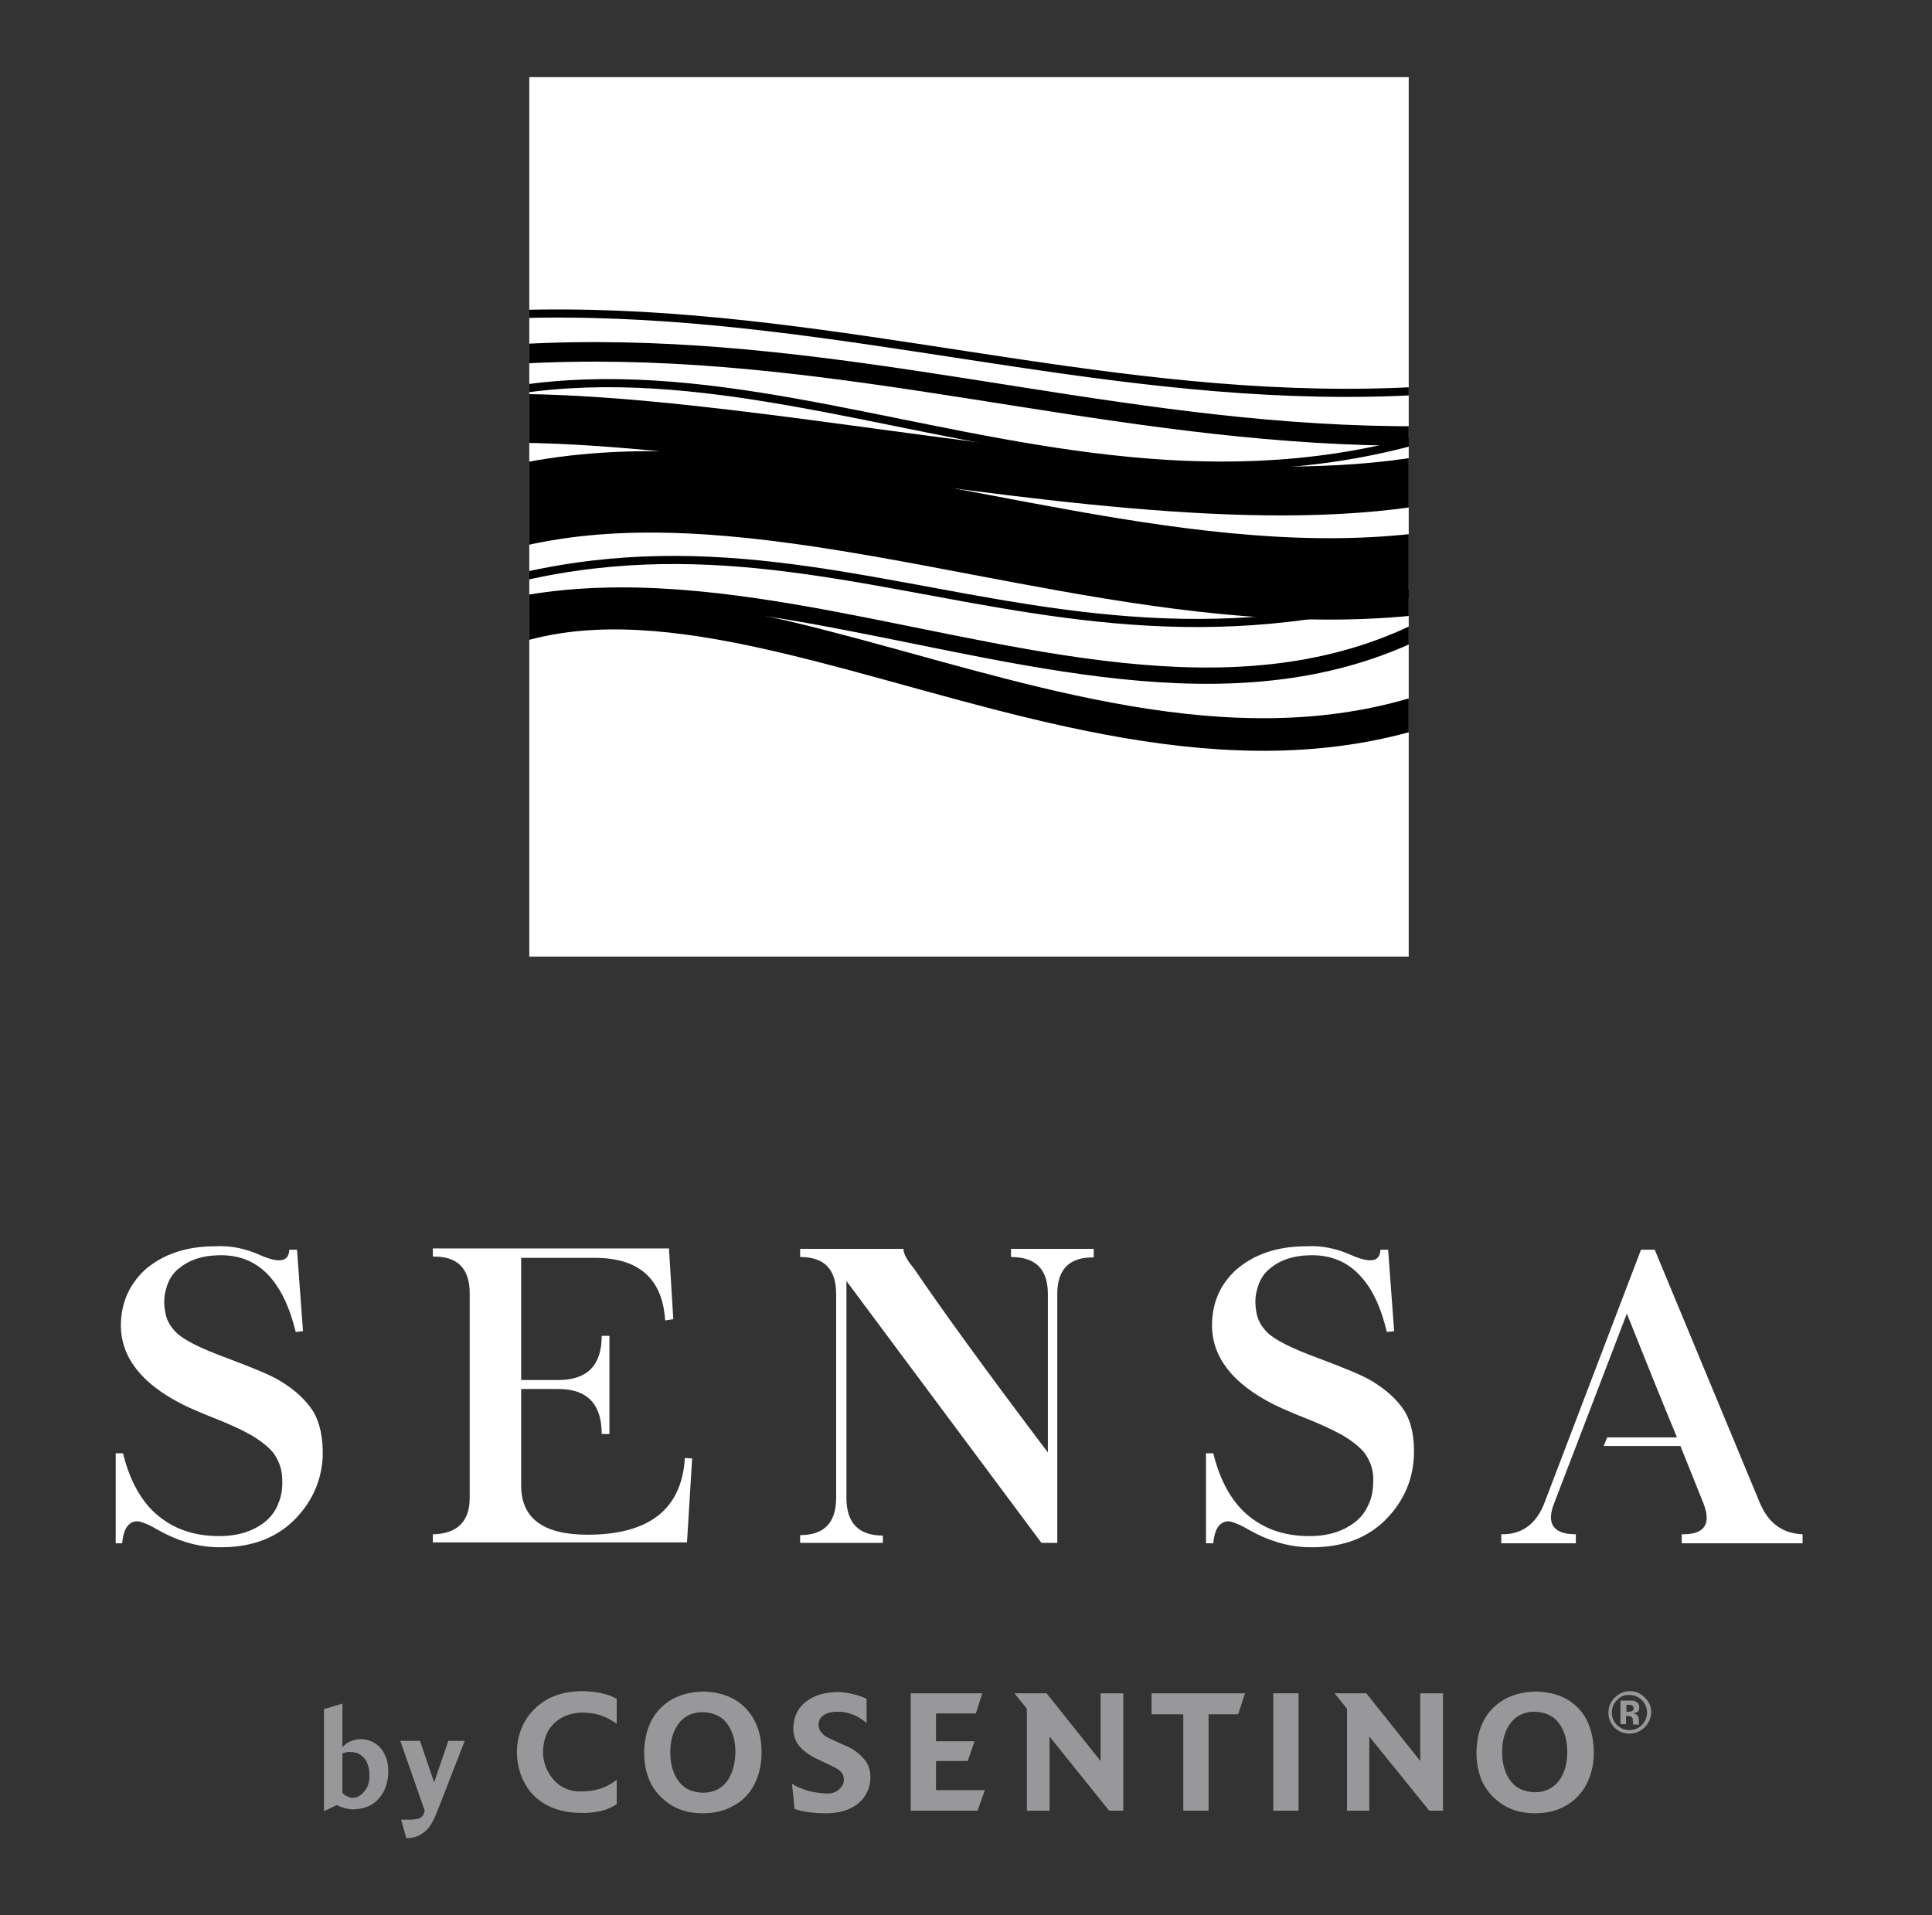 <svg xmlns="http://www.w3.org/2000/svg" xmlns:xlink="http://www.w3.org/1999/xlink" version="1.1" id="Layer_1" x="0px" y="0px" width="450.8px" height="446.9px" viewBox="0 0 450.8 446.9" style="enable-background:new 0 0 450.8 446.9;" xml:space="preserve">
<rect x="0" y="0" width="450.8" height="446.9" fill="#333333" stroke="none"/>
<style type="text/css">
	.st0{fill:#ffffff;}
	.st1{clip-path:url(#SVGID_2_);fill:none;stroke:#000000;stroke-width:7.6;stroke-miterlimit:10;}
	.st2{clip-path:url(#SVGID_2_);fill:none;stroke:#000000;stroke-width:18.992;stroke-miterlimit:10;}
	.st3{clip-path:url(#SVGID_2_);fill:none;stroke:#000000;stroke-width:3.8;stroke-miterlimit:10;}
	.st4{clip-path:url(#SVGID_2_);fill:none;stroke:#000000;stroke-width:11.392;stroke-miterlimit:10;}
	.st5{clip-path:url(#SVGID_2_);fill:none;stroke:#000000;stroke-width:1.896;stroke-miterlimit:10;}
	.st6{clip-path:url(#SVGID_2_);fill:none;stroke:#000000;stroke-width:4.56;stroke-miterlimit:10;}
	.st7{fill-rule:evenodd;clip-rule:evenodd;fill:#98989A;}
	.st8{fill:#98989A;}
</style>
<path class="st0" d="M60.8,292.9c4.4,1.9,6.6,1.5,6.7-1.3h1.8l1.4,19l-1.7,0.2c-1.3-5.4-3.2-9.5-5.6-12.4c-3.2-3.9-7.4-5.7-12.6-5.5  c-3.7,0.1-6.7,1.1-9.1,3.1c-1.4,1.1-2.4,2.7-2.9,4.6c-0.6,1.9-0.6,3.8-0.2,5.8c0.3,1.7,1.2,3.2,2.5,4.5c1.7,1.7,5.6,3.7,11.9,6  c6.1,2.3,10.3,4,12.5,5.4c3.3,2,5.8,4.3,7.5,6.9c1.7,2.8,2.4,6.4,2.3,10.7c-0.3,5.9-2.7,11-7.1,15.2c-4.6,4.3-10.7,6.2-18.2,5.9  c-4.3-0.2-8.7-1.5-13.1-4c-1.7-1-3-1.6-4.1-1.9c-1-0.3-2-0.1-2.8,0.7c-0.8,0.8-1.3,2.2-1.5,4.3H27v-21h1.7  c1.4,5.7,3.7,10.2,6.9,13.4c3.8,3.7,8.6,5.7,14.4,5.9c4.6,0.2,8.4-0.8,11.3-2.9c1.8-1.3,3.1-3,3.8-5.1c0.7-1.7,0.9-3.8,0.7-6.2  c-0.2-1.9-0.9-3.7-2.1-5.3c-1.1-1.3-2.8-2.7-5.2-4.1c-2.3-1.3-5.2-2.6-8.5-3.9c-3.3-1.3-5.8-2.4-7.4-3.2  c-9.5-4.8-14.3-10.9-14.4-18.3c0-5.3,1.9-9.6,5.6-13.1c4.3-3.7,9.7-5.5,16.4-5.5C53.8,290.6,57.3,291.3,60.8,292.9" fill="#000000"/>
<path class="st0" d="M156.1,291.4l1,16.4l-1.9,0.3c-0.6-9.7-6.1-14.6-16.4-14.6h-17.2V322h8.7c6.7,0,10.1-3.4,10.1-10.3h1.8v22.9  h-1.8c0-7-3.4-10.5-10.1-10.5h-8.7v22.5c0,7.7,5.2,11.5,15.5,11.5c14.4,0,22-6,22.7-17.9l1.7,0.1l-1.2,19.6h-59.3v-1.9  c5.7-0.1,8.6-3,8.6-8.5v-47.7c0-5.8-2.8-8.7-8.6-8.6v-1.9H156.1z" fill="#000000"/>
<path class="st0" d="M210.8,291.4c0,1.1,0.8,2.6,2.4,4.5c6.3,9.3,16.7,23.7,31.3,43v-37c0-5.8-2.9-8.6-8.6-8.6v-1.9h19.3v2  c-5.7-0.1-8.5,2.8-8.5,8.5V360H243l-45.5-61.1v50.6c0,5.8,2.8,8.8,8.5,8.8v1.7h-19.3v-1.8c5.6,0,8.4-2.9,8.4-8.7v-47.6  c0-5.8-2.8-8.6-8.4-8.6v-1.9H210.8z" fill="#000000"/>
<path class="st0" d="M315.4,292.9c4.4,1.9,6.6,1.5,6.7-1.3h1.8l1.4,19l-1.7,0.2c-1.3-5.4-3.1-9.5-5.6-12.4  c-3.2-3.9-7.4-5.7-12.6-5.5c-3.7,0.1-6.7,1.1-9.1,3.1c-1.4,1.1-2.4,2.7-2.9,4.6c-0.6,1.9-0.6,3.8-0.2,5.8c0.3,1.7,1.2,3.2,2.5,4.5  c1.7,1.7,5.6,3.7,11.9,6c6.1,2.3,10.3,4,12.6,5.4c3.3,2,5.8,4.3,7.5,6.9c1.7,2.8,2.4,6.4,2.2,10.7c-0.3,5.9-2.7,11-7.1,15.2  c-4.6,4.3-10.7,6.2-18.2,5.9c-4.3-0.2-8.7-1.5-13.1-4c-1.7-1-3.1-1.6-4.1-1.9c-1-0.3-1.9-0.1-2.8,0.7c-0.8,0.8-1.3,2.2-1.5,4.3h-1.7  v-21h1.7c1.4,5.7,3.7,10.2,6.9,13.4c3.8,3.7,8.6,5.7,14.4,5.9c4.6,0.2,8.4-0.8,11.3-2.9c1.9-1.3,3.1-3,3.9-5.1  c0.7-1.7,0.9-3.8,0.8-6.2c-0.2-1.9-0.9-3.7-2.1-5.3c-1.1-1.3-2.8-2.7-5.2-4.1c-2.4-1.3-5.2-2.6-8.5-3.9c-3.3-1.3-5.8-2.4-7.4-3.2  c-9.5-4.8-14.3-10.9-14.4-18.3c0-5.3,1.8-9.6,5.6-13.1c4.3-3.7,9.7-5.5,16.4-5.5C308.4,290.6,311.9,291.3,315.4,292.9" fill="#000000"/>
<path class="st0" d="M410.6,350.6l-24.5-59h-3.2l-22.5,59c-1.9,5-5.3,7.5-10.1,7.4v2.1h17.4V358c-5.3,0-7-2.5-5-7.4  c0,0,10-26.1,16.9-44.1c3.5,8.8,8,20,11.7,28.9h-16.3l-0.8,2h17.9c3.1,7.7,5.3,13.2,5.3,13.2c2,5,0.4,7.5-5,7.4v2.1h28.2V358  C415.9,357.8,412.6,355.4,410.6,350.6" fill="#000000"/>
<rect x="123.5" y="18" class="st0" width="205.2" height="205.2" fill="#000000"/>
<g>
	<defs fill="#000000">
		<rect id="SVGID_1_" x="123.5" y="68.9" width="205.2" height="106.4" fill="#000000"/>
	</defs>
	<clipPath id="SVGID_2_" fill="#000000">
		<use xlink:href="#SVGID_1_" style="overflow:visible;" fill="#000000"/>
	</clipPath>
	<path class="st1" d="M100.1,156.9c60.9-48.4,164.7,49.7,252.6,0" fill="#000000"/>
	<path class="st2" d="M66.8,149.2c82.6-88,212.7,27.8,317.4-32.3" fill="#000000"/>
	<path class="st3" d="M75,163c81-68.4,193.2,37.8,274.7-27.7" fill="#000000"/>
	<path class="st4" d="M90,100c67.9-13.4,205.1,35.3,270,3.7" fill="#000000"/>
	<path class="st5" d="M90,100c82.8-37.5,167.2,40.3,267.5-7.3" fill="#000000"/>
	<path class="st6" d="M29,103.3c151-60.2,243.4,32,394.1-16" fill="#000000"/>
	<path class="st5" d="M29,91.7C176.6,35,274.9,132.4,423.1,69.7" fill="#000000"/>
	<path class="st5" d="M82.3,149.2c99.5-50.5,155.8,22.3,260-14.9" fill="#000000"/>
</g>
<path class="st7" d="M90.6,413.4c0,1.7-0.4,3.2-1,4.5c-0.7,1.3-1.6,2.4-2.8,3.1c-1.2,0.8-2.7,1.1-4.4,1.2c-0.6,0-1.2-0.1-1.9-0.3  c-0.7-0.2-1.3-0.4-1.9-0.7l-3,1.4l0-23.8l4.3-1.3l0,10.2c0.5-0.6,1.1-1.1,1.9-1.4c0.8-0.3,1.5-0.5,2.2-0.5c1.5,0,2.7,0.4,3.7,1.1  c1,0.7,1.7,1.6,2.2,2.8C90.4,410.7,90.6,412,90.6,413.4 M86.2,414.4c0-1-0.1-1.9-0.4-2.7c-0.3-0.9-0.8-1.6-1.5-2.1  c-0.7-0.6-1.6-0.8-2.8-0.8c-0.3,0-0.6,0-0.8,0.1c-0.2,0.1-0.5,0.1-0.8,0.2v9.2c0.3,0.4,0.6,0.6,1,0.8c0.4,0.2,0.8,0.3,1.2,0.4  c1.2,0,2.1-0.5,2.9-1.5C85.8,417.1,86.2,415.9,86.2,414.4" fill="#000000"/>
<path class="st8" d="M108.4,406.3l-6,15.4c-0.5,1.3-1,2.5-1.6,3.6c-0.6,1.1-1.4,2-2.4,2.6c-1,0.7-2.2,1-3.6,1l-1.2-4.3h1.8  c1,0,1.8-0.1,2.4-0.3c0.6-0.2,1.1-0.8,1.3-1.8l-5.7-16.3H98l3.3,9.7l3.3-9.7H108.4z" fill="#000000"/>
<path class="st8" d="M144,420.9c-1.2,0.8-2.5,1.4-3.9,1.7c-1.4,0.3-3,0.5-4.6,0.4c-3,0-5.6-0.6-7.9-1.8c-2.2-1.2-3.9-2.8-5.1-5  c-1.2-2.1-1.8-4.5-1.9-7.2c0-2.8,0.7-5.3,1.9-7.4c1.3-2.2,3-3.8,5.2-5.1c2.2-1.2,4.8-1.8,7.7-1.9c3.6,0,6.4,0.6,8.5,1.8v5.8  c-1.3-0.9-2.6-1.6-3.9-2c-1.3-0.4-2.7-0.6-4.3-0.6c-2.6,0.1-4.7,0.9-6.4,2.5c-1.7,1.6-2.5,3.8-2.6,6.6c0,1.7,0.4,3.2,1.1,4.6  c0.8,1.4,1.7,2.5,3,3.4c1.3,0.8,2.7,1.3,4.4,1.3c1.6,0,3-0.1,4.4-0.5c1.4-0.4,2.8-1.1,4.3-2.2V420.9z" fill="#000000"/>
<path class="st7" d="M177.7,408.9c0,2.9-0.6,5.3-1.7,7.5c-1.1,2.1-2.7,3.8-4.8,4.9c-2,1.2-4.5,1.8-7.2,1.8c-2.8,0-5.2-0.6-7.2-1.8  c-2-1.2-3.6-2.8-4.8-4.9c-1.1-2.1-1.7-4.6-1.7-7.5c0.1-4.3,1.3-7.8,3.8-10.3c2.4-2.5,5.8-3.8,10-3.9c4.2,0.1,7.5,1.4,9.9,3.9  C176.4,401.1,177.7,404.5,177.7,408.9 M171.6,408.9c0-2.8-0.7-5.1-2-6.8c-1.3-1.7-3.2-2.5-5.6-2.6c-2.4,0-4.3,0.9-5.6,2.6  c-1.3,1.7-2,3.9-2,6.8c0,2.8,0.7,5.1,2,6.8c1.3,1.7,3.1,2.5,5.6,2.6c2.4,0,4.3-0.9,5.6-2.6C170.9,413.9,171.5,411.7,171.6,408.9" fill="#000000"/>
<path class="st8" d="M203.1,414.7c0,1.7-0.5,3.1-1.3,4.4c-0.9,1.3-2,2.2-3.5,2.9c-1.4,0.7-3.1,1-5,1.1c-1.3,0-2.6,0-4-0.2  c-1.3-0.1-2.7-0.4-3.9-0.8l-0.6-5.9c1,0.7,2.3,1.2,3.6,1.6c1.4,0.4,2.9,0.6,4.6,0.7c1.1,0,2.1-0.3,2.8-1c0.7-0.6,1.1-1.4,1.1-2.2  c0-0.8-0.2-1.4-0.7-1.9c-0.5-0.5-1.2-0.9-2-1.3l-3.6-1.7c-1.9-0.9-3.3-2-4.2-3.1c-0.9-1.2-1.3-2.6-1.3-4.1c0.1-2.6,1-4.6,2.9-6.1  c1.9-1.5,4.3-2.2,7.3-2.3c1.3,0,2.5,0.2,3.8,0.5c1.3,0.3,2.3,0.7,3.1,1.1v5.6c-1.4-1.1-2.6-1.8-3.7-2.1c-1.1-0.4-2.1-0.5-3.2-0.5  c-1.3,0-2.3,0.3-3.1,0.8c-0.8,0.5-1.2,1.3-1.2,2.2c0,0.8,0.3,1.5,0.8,2c0.5,0.6,1.2,1,2.1,1.4l4.2,1.9c1.3,0.6,2.4,1.5,3.4,2.6  C202.6,411.5,203.1,413,203.1,414.7" fill="#000000"/>
<polygon class="st8" points="229.8,417.7 228.1,422.5 212.5,422.5 212.5,395.1 229.2,395.1 227.7,399.8 218.4,399.8 218.4,406.3   227.4,406.3 225.8,410.9 218.4,410.9 218.4,417.7 " fill="#000000"/>
<polygon class="st8" points="262.1,422.5 258.8,422.5 244.9,405.2 244.9,422.5 239.6,422.5 239.6,398.7 236.7,395.1 244.2,395.1   256.8,410.9 256.8,395.1 262.1,395.1 " fill="#000000"/>
<polygon class="st8" points="290.5,395.1 288.9,400 282,400 282,422.5 276.1,422.5 276.1,400 268.7,400 268.7,395.1 " fill="#000000"/>
<polygon class="st8" points="303,422.5 297.1,422.5 297.1,395.1 303,395.1 " fill="#000000"/>
<polygon class="st8" points="336.7,422.5 333.5,422.5 319.5,405.2 319.5,422.5 314.3,422.5 314.3,398.7 311.4,395.1 318.8,395.1   331.4,410.9 331.4,395.1 336.7,395.1 " fill="#000000"/>
<path class="st7" d="M371.9,408.8c0,2.9-0.6,5.3-1.7,7.5c-1.1,2.1-2.7,3.8-4.8,5c-2,1.2-4.5,1.8-7.2,1.8c-2.8,0-5.2-0.6-7.2-1.8  c-2-1.2-3.6-2.8-4.8-4.9c-1.1-2.1-1.7-4.6-1.7-7.5c0.1-4.3,1.3-7.8,3.8-10.3c2.5-2.5,5.8-3.8,10-3.9c4.2,0.1,7.5,1.3,10,3.9  C370.6,401,371.8,404.5,371.9,408.8 M365.7,408.8c0-2.8-0.7-5.1-2-6.8c-1.3-1.7-3.2-2.5-5.6-2.6c-2.4,0-4.3,0.9-5.6,2.6  c-1.3,1.7-2,4-2,6.8c0,2.8,0.7,5.1,2,6.8c1.3,1.7,3.2,2.5,5.6,2.6c2.4,0,4.2-0.9,5.6-2.6C365,413.9,365.7,411.6,365.7,408.8" fill="#000000"/>
<path class="st7" d="M383.7,403.1c-1,0.9-2.1,1.4-3.5,1.4c-1.4,0-2.6-0.5-3.5-1.4c-0.9-1-1.4-2.1-1.4-3.5c0-1.4,0.5-2.6,1.6-3.6  c1-0.9,2.1-1.4,3.4-1.4c1.4,0,2.5,0.5,3.5,1.5c1,1,1.5,2.1,1.5,3.5C385.2,400.9,384.7,402.1,383.7,403.1 M377.3,396.7  c-0.8,0.8-1.2,1.8-1.2,2.9c0,1.2,0.4,2.1,1.2,2.9c0.8,0.8,1.8,1.2,2.9,1.2c1.1,0,2.1-0.4,2.9-1.2c0.8-0.8,1.2-1.8,1.2-2.9  c0-1.1-0.4-2.1-1.2-2.9s-1.8-1.2-2.9-1.2C379.1,395.4,378.1,395.8,377.3,396.7 M378.1,402.3v-5.5h1.5c0.7,0,1.1,0,1.1,0  c0.4,0,0.8,0.1,1.1,0.3c0.5,0.3,0.7,0.7,0.7,1.3c0,0.5-0.1,0.8-0.4,1c-0.3,0.2-0.6,0.3-1,0.4c0.4,0.1,0.6,0.2,0.8,0.3  c0.3,0.3,0.5,0.7,0.5,1.2v0.5c0,0.1,0,0.1,0,0.2c0,0.1,0,0.1,0,0.2l0.1,0.2h-1.4c0-0.2-0.1-0.4-0.1-0.8c0-0.3,0-0.6-0.1-0.7  c-0.1-0.2-0.2-0.3-0.4-0.4c-0.1,0-0.3-0.1-0.5-0.1l-0.3,0h-0.3v1.9H378.1z M380.7,397.9c-0.2-0.1-0.5-0.1-0.8-0.1h-0.4v1.6h0.6  c0.3,0,0.6-0.1,0.8-0.2c0.2-0.1,0.3-0.4,0.3-0.7C381.1,398.2,381,398,380.7,397.9" fill="#000000"/>
</svg>